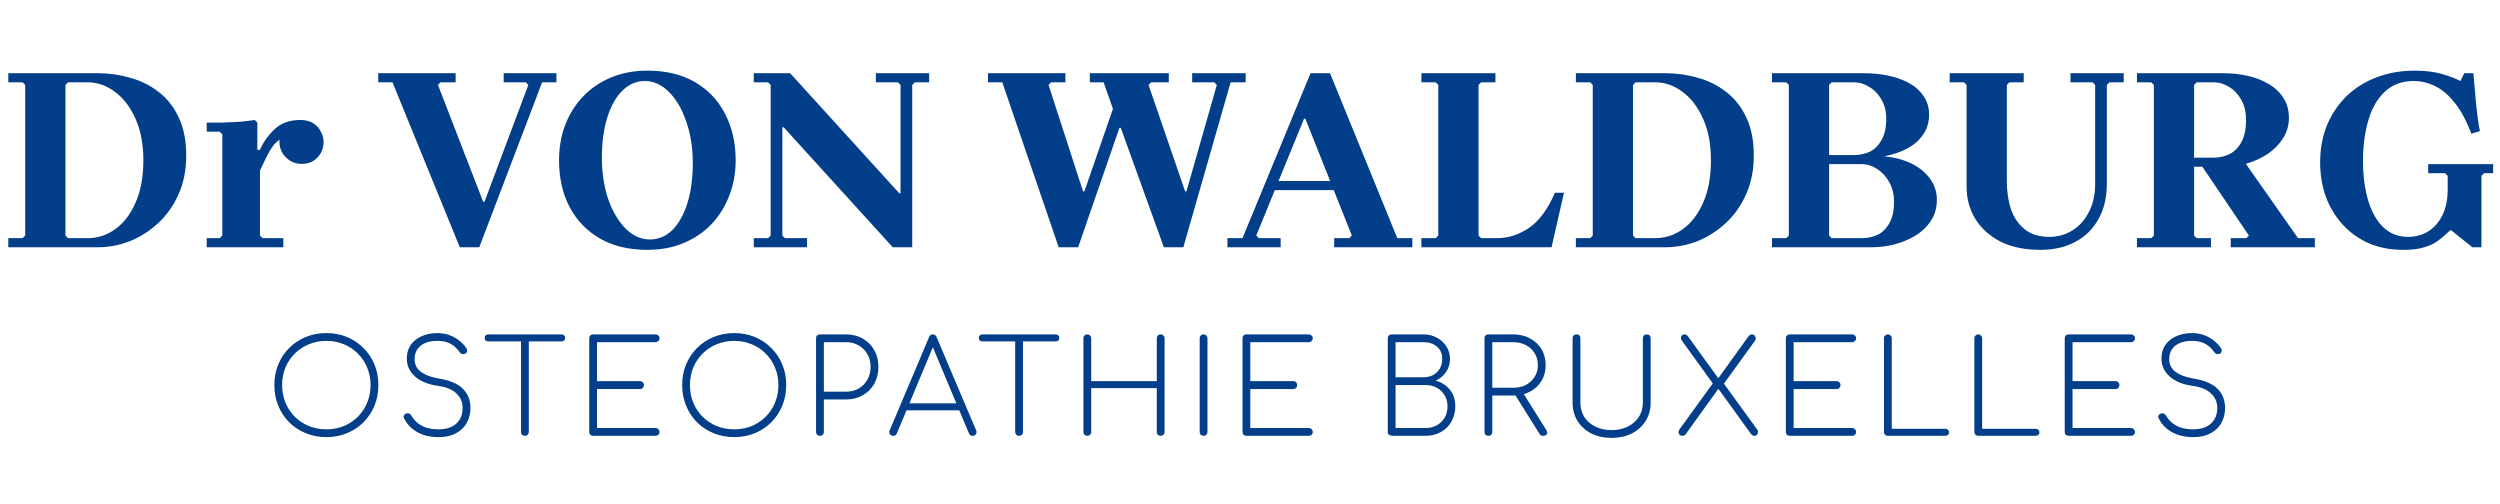<svg width="273" height="55" viewBox="0 0 273 55" fill="none" xmlns="http://www.w3.org/2000/svg">
<path d="M10.692 7.996C11.921 7.996 13.112 8.167 14.266 8.507C15.419 8.828 16.45 9.348 17.357 10.067C18.284 10.786 19.012 11.722 19.541 12.875C20.071 14.009 20.335 15.38 20.335 16.988C20.335 18.576 20.052 19.994 19.485 21.242C18.936 22.471 18.189 23.521 17.244 24.39C16.317 25.241 15.287 25.894 14.152 26.348C13.018 26.782 11.864 27 10.692 27H0.906V26.007H2.466L2.75 25.724V9.273L2.466 8.989H0.906V7.996H10.692ZM9.557 26.007C10.673 26.007 11.684 25.676 12.592 25.015C13.519 24.353 14.256 23.388 14.805 22.122C15.372 20.855 15.655 19.314 15.655 17.498C15.655 15.758 15.372 14.255 14.805 12.988C14.237 11.703 13.49 10.719 12.564 10.039C11.637 9.339 10.635 8.989 9.557 8.989H7.43L7.146 9.273V25.724L7.43 26.007H9.557ZM28.387 16.364C28.765 15.494 29.304 14.738 30.004 14.095C30.704 13.433 31.63 13.102 32.784 13.102C33.37 13.102 33.852 13.225 34.23 13.47C34.608 13.716 34.883 14.028 35.053 14.406C35.242 14.766 35.336 15.125 35.336 15.484C35.336 16.146 35.119 16.713 34.684 17.186C34.249 17.659 33.663 17.895 32.925 17.895C32.264 17.895 31.696 17.659 31.224 17.186C30.751 16.713 30.515 16.146 30.515 15.484C30.515 15.125 30.59 14.813 30.741 14.548C30.912 14.265 31.063 14.057 31.195 13.924V14.945C30.836 15.059 30.515 15.239 30.231 15.484C29.966 15.711 29.692 16.07 29.408 16.562C29.144 17.035 28.803 17.725 28.387 18.633V16.364ZM28.387 25.724L28.671 26.007H30.94V27H22.573V26.007H23.991L24.275 25.724V14.662L23.991 14.378H22.573V13.386C23.064 13.386 23.622 13.386 24.246 13.386C24.889 13.367 25.523 13.338 26.147 13.3C26.771 13.244 27.328 13.178 27.82 13.102L28.104 13.386V16.364H28.387V25.724ZM55.002 7.996H60.76V8.989H59.2L52.336 27H50.209L42.862 8.989H41.302V7.996H49.755V8.989H48.11L47.826 9.273L52.761 22.036H52.903L57.697 9.273L57.413 8.989H55.002V7.996ZM70.691 7.713C72.714 7.713 74.444 8.129 75.881 8.961C77.319 9.793 78.415 10.946 79.172 12.421C79.947 13.896 80.335 15.588 80.335 17.498C80.335 18.898 80.098 20.193 79.625 21.384C79.172 22.575 78.519 23.615 77.668 24.504C76.836 25.374 75.825 26.055 74.633 26.546C73.461 27.038 72.147 27.284 70.691 27.284C68.668 27.284 66.937 26.868 65.5 26.036C64.063 25.204 62.957 24.05 62.182 22.575C61.425 21.1 61.047 19.408 61.047 17.498C61.047 16.099 61.274 14.804 61.728 13.612C62.201 12.421 62.853 11.39 63.685 10.521C64.536 9.632 65.557 8.942 66.748 8.45C67.94 7.959 69.254 7.713 70.691 7.713ZM70.975 26.149C71.901 26.149 72.714 25.809 73.414 25.128C74.113 24.428 74.662 23.454 75.059 22.206C75.456 20.94 75.654 19.465 75.654 17.782C75.654 16.137 75.418 14.643 74.945 13.3C74.492 11.939 73.868 10.861 73.073 10.067C72.279 9.254 71.391 8.847 70.407 8.847C69.5 8.847 68.686 9.197 67.968 9.897C67.268 10.578 66.72 11.551 66.323 12.818C65.926 14.066 65.727 15.532 65.727 17.215C65.727 18.86 65.954 20.363 66.408 21.724C66.881 23.067 67.514 24.145 68.308 24.958C69.103 25.752 69.991 26.149 70.975 26.149ZM97.488 27L85.575 13.896H85.433L84.157 9.273L83.873 8.989H82.313V7.996H86.284L98.197 21.1H98.339V27H97.488ZM82.313 27V26.007H83.873L84.157 25.724V9.273L85.433 13.896V25.724L85.717 26.007H88.128V27H82.313ZM101.459 7.996V8.989H99.899L99.615 9.273V27H98.339V9.273L98.055 8.989H95.644V7.996H101.459ZM115.606 27L109.451 8.989H107.891V7.996H116.343V8.989H114.783L114.5 9.273L118.272 20.902H118.414L121.534 11.882L120.513 8.989H119.01V7.996H127.632V8.989H125.703L125.42 9.273L129.419 20.902H129.561L132.879 9.273L132.596 8.989H130.185V7.996H136.028V8.989H134.383L129.221 27H127.093L122.385 13.953H122.243L117.733 27H115.606ZM134.035 27V26.007H135.68L143.111 7.996H145.238L152.585 26.007H154.23V27H145.692V26.007H147.337L147.621 25.724L142.544 12.96H142.402L137.183 25.724L137.467 26.007H139.849V27H134.035ZM138.828 20.76V19.767H148.075V20.76H138.828ZM169.796 21.044H170.788L169.427 27H155.217V26.007H156.777L157.06 25.724V9.273L156.777 8.989H155.217V7.996H163.3V8.989H161.74L161.457 9.273V25.724L161.74 26.007H163.47C164.7 26.007 165.872 25.629 166.988 24.873C168.103 24.098 169.039 22.821 169.796 21.044ZM181.871 7.996C183.1 7.996 184.291 8.167 185.445 8.507C186.598 8.828 187.629 9.348 188.536 10.067C189.463 10.786 190.191 11.722 190.72 12.875C191.25 14.009 191.514 15.38 191.514 16.988C191.514 18.576 191.231 19.994 190.663 21.242C190.115 22.471 189.368 23.521 188.423 24.39C187.496 25.241 186.466 25.894 185.331 26.348C184.197 26.782 183.043 27 181.871 27H172.085V26.007H173.645L173.929 25.724V9.273L173.645 8.989H172.085V7.996H181.871ZM180.736 26.007C181.852 26.007 182.863 25.676 183.771 25.015C184.698 24.353 185.435 23.388 185.983 22.122C186.551 20.855 186.834 19.314 186.834 17.498C186.834 15.758 186.551 14.255 185.983 12.988C185.416 11.703 184.669 10.719 183.743 10.039C182.816 9.339 181.814 8.989 180.736 8.989H178.609L178.325 9.273V25.724L178.609 26.007H180.736ZM204.388 17.3L204.417 17.044C205.854 17.006 207.102 17.196 208.161 17.612C209.219 18.028 210.042 18.604 210.628 19.342C211.214 20.06 211.507 20.883 211.507 21.809C211.507 22.679 211.29 23.445 210.855 24.107C210.439 24.75 209.881 25.289 209.182 25.724C208.482 26.14 207.716 26.461 206.884 26.688C206.052 26.896 205.23 27 204.417 27H193.497V26.007H195.057L195.34 25.724V9.273L195.057 8.989H193.497V7.996H203.566C204.454 7.996 205.315 8.081 206.147 8.252C206.998 8.422 207.754 8.687 208.416 9.046C209.097 9.405 209.635 9.878 210.033 10.464C210.449 11.031 210.657 11.731 210.657 12.563C210.657 13.773 210.146 14.804 209.125 15.655C208.104 16.486 206.525 17.035 204.388 17.3ZM200.02 8.989L199.737 9.273V18.207L198.46 16.931H202.431C203.074 16.931 203.66 16.808 204.19 16.562C204.719 16.297 205.145 15.872 205.466 15.286C205.806 14.7 205.977 13.924 205.977 12.96C205.977 12.166 205.806 11.476 205.466 10.889C205.126 10.284 204.681 9.821 204.133 9.5C203.603 9.159 203.036 8.989 202.431 8.989H200.02ZM203.282 26.007C203.925 26.007 204.511 25.884 205.041 25.639C205.57 25.374 205.995 24.948 206.317 24.362C206.657 23.776 206.827 23.001 206.827 22.036C206.827 21.242 206.657 20.533 206.317 19.909C205.977 19.285 205.532 18.803 204.984 18.462C204.454 18.103 203.887 17.924 203.282 17.924H198.46L199.737 16.647V25.724L200.02 26.007H203.282ZM226.097 8.989V7.996H231.911V8.989H230.351L230.067 9.273V20.051C230.067 21.545 229.765 22.831 229.16 23.908C228.574 24.986 227.732 25.818 226.635 26.404C225.558 26.991 224.281 27.284 222.806 27.284C221.105 27.284 219.649 26.981 218.438 26.376C217.247 25.752 216.33 24.92 215.687 23.88C215.063 22.84 214.751 21.677 214.751 20.391V9.273L214.467 8.989H212.907V7.996H220.991V8.989H219.431L219.147 9.273V19.767C219.147 20.902 219.299 21.932 219.601 22.859C219.923 23.767 220.424 24.494 221.105 25.043C221.785 25.591 222.683 25.866 223.799 25.866C224.688 25.866 225.51 25.639 226.267 25.185C227.023 24.731 227.628 24.069 228.082 23.199C228.555 22.329 228.791 21.28 228.791 20.051V9.273L228.507 8.989H226.097ZM243.594 27V26.007H245.296L245.58 25.724L240.248 17.838H245.211L250.941 26.007H252.784V27H243.594ZM242.857 7.996C243.746 7.996 244.606 8.091 245.438 8.28C246.289 8.469 247.045 8.762 247.707 9.159C248.388 9.537 248.927 10.039 249.324 10.662C249.74 11.268 249.948 12.005 249.948 12.875C249.948 13.707 249.73 14.454 249.296 15.116C248.88 15.777 248.322 16.345 247.622 16.817C246.922 17.271 246.157 17.621 245.325 17.867C244.493 18.094 243.67 18.207 242.857 18.207H238.319L239.595 16.931V25.724L239.879 26.007H241.439V27H233.355V26.007H234.915L235.199 25.724V9.273L234.915 8.989H233.355V7.996H242.857ZM239.595 18.491L238.319 17.215H241.722C242.365 17.215 242.952 17.082 243.481 16.817C244.01 16.553 244.436 16.118 244.757 15.513C245.098 14.908 245.268 14.104 245.268 13.102C245.268 12.251 245.098 11.523 244.757 10.918C244.417 10.294 243.973 9.821 243.424 9.5C242.895 9.159 242.328 8.989 241.722 8.989H239.879L239.595 9.273V18.491ZM265.16 17.924H272.251V18.916H271.258L270.974 19.2V27H269.981L267.684 25.156H267.542C267.126 25.572 266.701 25.941 266.266 26.262C265.85 26.584 265.339 26.83 264.734 27C264.148 27.189 263.382 27.284 262.437 27.284H262.408C261.047 27.284 259.808 27.047 258.693 26.575C257.577 26.083 256.622 25.402 255.828 24.532C255.034 23.663 254.419 22.651 253.984 21.497C253.568 20.325 253.36 19.068 253.36 17.725C253.36 16.25 253.606 14.908 254.098 13.697C254.608 12.468 255.317 11.409 256.225 10.521C257.152 9.613 258.248 8.923 259.515 8.45C260.782 7.959 262.172 7.713 263.685 7.713C264.838 7.713 265.831 7.836 266.663 8.081C267.514 8.327 268.185 8.583 268.677 8.847L269.102 7.996H270.095C270.171 8.961 270.265 10.039 270.379 11.23C270.492 12.402 270.634 13.433 270.804 14.322L269.868 14.605C269.339 13.187 268.733 12.062 268.053 11.23C267.391 10.379 266.682 9.774 265.925 9.415C265.169 9.036 264.384 8.847 263.571 8.847C262.285 8.847 261.227 9.244 260.395 10.039C259.581 10.814 258.986 11.863 258.608 13.187C258.229 14.492 258.04 15.948 258.04 17.555C258.04 19.143 258.22 20.561 258.579 21.809C258.939 23.058 259.487 24.05 260.224 24.788C260.962 25.506 261.879 25.866 262.976 25.866C263.789 25.866 264.517 25.667 265.16 25.27C265.821 24.854 266.341 24.258 266.72 23.483C267.098 22.708 267.287 21.781 267.287 20.703V19.2L267.003 18.916H265.16V17.924Z" fill="#023E8A"/>
<path d="M35.645 47.733C34.832 47.733 34.08 47.591 33.39 47.307C32.7 47.024 32.095 46.627 31.575 46.116C31.064 45.596 30.667 44.991 30.384 44.301C30.1 43.611 29.958 42.859 29.958 42.046C29.958 41.233 30.1 40.486 30.384 39.805C30.667 39.115 31.064 38.514 31.575 38.004C32.095 37.484 32.7 37.082 33.39 36.798C34.08 36.515 34.832 36.373 35.645 36.373C36.458 36.373 37.205 36.515 37.886 36.798C38.576 37.082 39.176 37.484 39.687 38.004C40.207 38.514 40.609 39.115 40.892 39.805C41.176 40.486 41.318 41.233 41.318 42.046C41.318 42.859 41.176 43.611 40.892 44.301C40.609 44.991 40.207 45.596 39.687 46.116C39.176 46.627 38.576 47.024 37.886 47.307C37.205 47.591 36.458 47.733 35.645 47.733ZM35.645 46.882C36.326 46.882 36.959 46.764 37.545 46.527C38.132 46.282 38.642 45.941 39.077 45.506C39.522 45.062 39.862 44.547 40.098 43.96C40.344 43.374 40.467 42.736 40.467 42.046C40.467 41.365 40.344 40.732 40.098 40.145C39.862 39.559 39.522 39.049 39.077 38.614C38.642 38.169 38.132 37.829 37.545 37.593C36.959 37.347 36.326 37.224 35.645 37.224C34.955 37.224 34.317 37.347 33.731 37.593C33.144 37.829 32.629 38.169 32.185 38.614C31.75 39.049 31.41 39.559 31.164 40.145C30.927 40.732 30.809 41.365 30.809 42.046C30.809 42.736 30.927 43.374 31.164 43.96C31.41 44.547 31.75 45.062 32.185 45.506C32.629 45.941 33.144 46.282 33.731 46.527C34.317 46.764 34.955 46.882 35.645 46.882ZM47.897 47.733C47.301 47.733 46.753 47.652 46.252 47.492C45.76 47.322 45.335 47.085 44.975 46.782C44.616 46.471 44.333 46.106 44.124 45.691C44.068 45.577 44.063 45.468 44.11 45.364C44.167 45.26 44.257 45.19 44.38 45.152C44.484 45.114 44.588 45.118 44.692 45.166C44.796 45.213 44.876 45.289 44.933 45.393C45.103 45.695 45.325 45.96 45.599 46.187C45.883 46.414 46.214 46.589 46.592 46.712C46.98 46.825 47.415 46.882 47.897 46.882C48.436 46.882 48.899 46.792 49.287 46.612C49.684 46.433 49.986 46.168 50.194 45.818C50.412 45.468 50.52 45.043 50.52 44.542C50.52 43.918 50.294 43.393 49.84 42.968C49.395 42.533 48.715 42.254 47.798 42.131C46.739 41.98 45.911 41.639 45.316 41.11C44.72 40.571 44.422 39.919 44.422 39.153C44.422 38.595 44.559 38.108 44.834 37.692C45.117 37.276 45.51 36.955 46.011 36.728C46.521 36.491 47.107 36.373 47.769 36.373C48.261 36.373 48.715 36.453 49.131 36.614C49.547 36.775 49.911 36.988 50.223 37.252C50.535 37.508 50.776 37.777 50.946 38.061C51.012 38.165 51.026 38.278 50.989 38.401C50.96 38.514 50.885 38.595 50.761 38.642C50.658 38.68 50.554 38.685 50.45 38.656C50.346 38.618 50.261 38.552 50.194 38.458C50.062 38.259 49.892 38.066 49.684 37.876C49.476 37.687 49.216 37.531 48.904 37.408C48.592 37.285 48.214 37.224 47.769 37.224C46.994 37.224 46.384 37.399 45.94 37.749C45.495 38.099 45.273 38.595 45.273 39.238C45.273 39.578 45.363 39.89 45.543 40.174C45.732 40.448 46.025 40.684 46.422 40.883C46.819 41.081 47.325 41.233 47.939 41.337C49.159 41.545 50.033 41.923 50.563 42.471C51.102 43.01 51.371 43.7 51.371 44.542C51.371 45.033 51.286 45.478 51.116 45.875C50.955 46.272 50.719 46.608 50.407 46.882C50.105 47.156 49.74 47.369 49.315 47.52C48.89 47.662 48.417 47.733 47.897 47.733ZM57.321 47.591C57.198 47.591 57.094 47.553 57.009 47.477C56.933 47.392 56.895 47.288 56.895 47.166V36.515H57.746V47.166C57.746 47.288 57.704 47.392 57.619 47.477C57.543 47.553 57.444 47.591 57.321 47.591ZM53.307 37.281C53.194 37.281 53.099 37.248 53.024 37.181C52.958 37.106 52.925 37.011 52.925 36.898C52.925 36.784 52.958 36.694 53.024 36.628C53.099 36.553 53.194 36.515 53.307 36.515H61.334C61.448 36.515 61.538 36.553 61.604 36.628C61.679 36.694 61.717 36.784 61.717 36.898C61.717 37.011 61.679 37.106 61.604 37.181C61.538 37.248 61.448 37.281 61.334 37.281H53.307ZM64.772 47.591C64.649 47.591 64.545 47.553 64.46 47.477C64.384 47.392 64.346 47.288 64.346 47.166V36.94C64.346 36.818 64.384 36.718 64.46 36.642C64.545 36.557 64.649 36.515 64.772 36.515H71.593C71.707 36.515 71.806 36.557 71.891 36.642C71.976 36.718 72.019 36.818 72.019 36.94C72.019 37.054 71.976 37.153 71.891 37.238C71.806 37.323 71.707 37.366 71.593 37.366H65.197V41.62H69.891C70.014 41.62 70.114 41.663 70.189 41.748C70.274 41.824 70.317 41.923 70.317 42.046C70.317 42.169 70.274 42.273 70.189 42.358C70.114 42.443 70.014 42.486 69.891 42.486H65.197V46.74H71.593C71.707 46.74 71.806 46.782 71.891 46.868C71.976 46.953 72.019 47.052 72.019 47.166C72.019 47.288 71.976 47.392 71.891 47.477C71.806 47.553 71.707 47.591 71.593 47.591H64.772ZM80.181 47.733C79.368 47.733 78.616 47.591 77.926 47.307C77.236 47.024 76.631 46.627 76.111 46.116C75.6 45.596 75.203 44.991 74.92 44.301C74.636 43.611 74.494 42.859 74.494 42.046C74.494 41.233 74.636 40.486 74.92 39.805C75.203 39.115 75.6 38.514 76.111 38.004C76.631 37.484 77.236 37.082 77.926 36.798C78.616 36.515 79.368 36.373 80.181 36.373C80.994 36.373 81.741 36.515 82.422 36.798C83.112 37.082 83.712 37.484 84.223 38.004C84.743 38.514 85.145 39.115 85.428 39.805C85.712 40.486 85.854 41.233 85.854 42.046C85.854 42.859 85.712 43.611 85.428 44.301C85.145 44.991 84.743 45.596 84.223 46.116C83.712 46.627 83.112 47.024 82.422 47.307C81.741 47.591 80.994 47.733 80.181 47.733ZM80.181 46.882C80.862 46.882 81.495 46.764 82.081 46.527C82.668 46.282 83.178 45.941 83.613 45.506C84.057 45.062 84.398 44.547 84.634 43.96C84.88 43.374 85.003 42.736 85.003 42.046C85.003 41.365 84.88 40.732 84.634 40.145C84.398 39.559 84.057 39.049 83.613 38.614C83.178 38.169 82.668 37.829 82.081 37.593C81.495 37.347 80.862 37.224 80.181 37.224C79.491 37.224 78.853 37.347 78.266 37.593C77.68 37.829 77.165 38.169 76.721 38.614C76.286 39.049 75.945 39.559 75.7 40.145C75.463 40.732 75.345 41.365 75.345 42.046C75.345 42.736 75.463 43.374 75.7 43.96C75.945 44.547 76.286 45.062 76.721 45.506C77.165 45.941 77.68 46.282 78.266 46.527C78.853 46.764 79.491 46.882 80.181 46.882ZM89.54 47.591C89.417 47.591 89.313 47.553 89.228 47.477C89.152 47.392 89.114 47.288 89.114 47.166V36.94C89.114 36.808 89.152 36.704 89.228 36.628C89.313 36.553 89.417 36.515 89.54 36.515H92.376C93.066 36.515 93.676 36.666 94.205 36.969C94.744 37.271 95.165 37.692 95.468 38.231C95.77 38.76 95.921 39.37 95.921 40.06C95.921 40.751 95.77 41.365 95.468 41.904C95.165 42.443 94.744 42.864 94.205 43.166C93.676 43.469 93.066 43.62 92.376 43.62H89.965V47.166C89.965 47.288 89.927 47.392 89.852 47.477C89.776 47.553 89.672 47.591 89.54 47.591ZM89.965 42.769H92.376C92.905 42.769 93.369 42.656 93.766 42.429C94.172 42.192 94.489 41.871 94.716 41.464C94.952 41.058 95.07 40.59 95.07 40.06C95.07 39.531 94.952 39.068 94.716 38.67C94.489 38.264 94.172 37.947 93.766 37.72C93.369 37.484 92.905 37.366 92.376 37.366H89.965V42.769ZM97.541 47.591C97.361 47.591 97.234 47.52 97.158 47.378C97.092 47.236 97.092 47.104 97.158 46.981L101.455 36.813C101.531 36.614 101.668 36.515 101.866 36.515C102.055 36.515 102.193 36.614 102.278 36.813L106.589 46.981C106.665 47.114 106.66 47.251 106.575 47.392C106.49 47.525 106.367 47.591 106.206 47.591C106.111 47.591 106.031 47.572 105.965 47.534C105.908 47.487 105.856 47.416 105.809 47.322L101.639 37.38H102.093L97.938 47.322C97.9 47.416 97.848 47.487 97.782 47.534C97.716 47.572 97.635 47.591 97.541 47.591ZM98.59 44.811L98.931 44.045H104.83L105.157 44.811H98.59ZM111.284 47.591C111.161 47.591 111.057 47.553 110.972 47.477C110.896 47.392 110.858 47.288 110.858 47.166V36.515H111.709V47.166C111.709 47.288 111.667 47.392 111.582 47.477C111.506 47.553 111.407 47.591 111.284 47.591ZM107.27 37.281C107.157 37.281 107.062 37.248 106.987 37.181C106.921 37.106 106.887 37.011 106.887 36.898C106.887 36.784 106.921 36.694 106.987 36.628C107.062 36.553 107.157 36.515 107.27 36.515H115.297C115.411 36.515 115.501 36.553 115.567 36.628C115.642 36.694 115.68 36.784 115.68 36.898C115.68 37.011 115.642 37.106 115.567 37.181C115.501 37.248 115.411 37.281 115.297 37.281H107.27ZM118.735 47.591C118.612 47.591 118.508 47.553 118.423 47.477C118.347 47.392 118.309 47.288 118.309 47.166V36.94C118.309 36.818 118.347 36.718 118.423 36.642C118.508 36.557 118.612 36.515 118.735 36.515C118.858 36.515 118.957 36.557 119.033 36.642C119.118 36.718 119.16 36.818 119.16 36.94V41.62H126.322V36.94C126.322 36.818 126.36 36.718 126.436 36.642C126.521 36.557 126.625 36.515 126.748 36.515C126.861 36.515 126.96 36.557 127.045 36.642C127.13 36.718 127.173 36.818 127.173 36.94V47.166C127.173 47.288 127.13 47.392 127.045 47.477C126.96 47.553 126.856 47.591 126.733 47.591C126.62 47.591 126.521 47.553 126.436 47.477C126.36 47.392 126.322 47.288 126.322 47.166V42.386H119.16V47.166C119.16 47.288 119.118 47.392 119.033 47.477C118.957 47.553 118.858 47.591 118.735 47.591ZM131.43 47.591C131.307 47.591 131.203 47.553 131.118 47.477C131.043 47.392 131.005 47.288 131.005 47.166V36.94C131.005 36.818 131.043 36.718 131.118 36.642C131.203 36.557 131.307 36.515 131.43 36.515C131.553 36.515 131.652 36.557 131.728 36.642C131.813 36.718 131.856 36.818 131.856 36.94V47.166C131.856 47.288 131.813 47.392 131.728 47.477C131.652 47.553 131.553 47.591 131.43 47.591ZM136.107 47.591C135.984 47.591 135.88 47.553 135.795 47.477C135.719 47.392 135.682 47.288 135.682 47.166V36.94C135.682 36.818 135.719 36.718 135.795 36.642C135.88 36.557 135.984 36.515 136.107 36.515H142.928C143.042 36.515 143.141 36.557 143.226 36.642C143.311 36.718 143.354 36.818 143.354 36.94C143.354 37.054 143.311 37.153 143.226 37.238C143.141 37.323 143.042 37.366 142.928 37.366H136.532V41.62H141.227C141.35 41.62 141.449 41.663 141.524 41.748C141.61 41.824 141.652 41.923 141.652 42.046C141.652 42.169 141.61 42.273 141.524 42.358C141.449 42.443 141.35 42.486 141.227 42.486H136.532V46.74H142.928C143.042 46.74 143.141 46.782 143.226 46.868C143.311 46.953 143.354 47.052 143.354 47.166C143.354 47.288 143.311 47.392 143.226 47.477C143.141 47.553 143.042 47.591 142.928 47.591H136.107ZM152.097 47.591C151.936 47.591 151.804 47.558 151.7 47.492C151.596 47.416 151.544 47.307 151.544 47.166V36.94C151.544 36.808 151.582 36.704 151.658 36.628C151.743 36.553 151.847 36.515 151.97 36.515H155.444C155.974 36.515 156.456 36.633 156.891 36.87C157.326 37.096 157.675 37.413 157.94 37.82C158.205 38.217 158.337 38.675 158.337 39.195C158.337 39.744 158.191 40.226 157.898 40.642C157.614 41.048 157.24 41.356 156.777 41.564C157.42 41.743 157.935 42.074 158.323 42.556C158.72 43.038 158.919 43.644 158.919 44.372C158.919 44.996 158.777 45.553 158.493 46.045C158.219 46.527 157.836 46.906 157.344 47.18C156.853 47.454 156.29 47.591 155.657 47.591H152.097ZM152.395 46.74H155.657C156.13 46.74 156.546 46.641 156.905 46.442C157.264 46.234 157.548 45.955 157.756 45.605C157.964 45.246 158.068 44.835 158.068 44.372C158.068 43.918 157.964 43.516 157.756 43.166C157.548 42.816 157.264 42.542 156.905 42.344C156.546 42.145 156.13 42.046 155.657 42.046H152.395V46.74ZM152.395 41.195H155.444C156.04 41.195 156.527 41.015 156.905 40.656C157.292 40.287 157.486 39.8 157.486 39.195C157.486 38.609 157.292 38.16 156.905 37.848C156.527 37.526 156.04 37.366 155.444 37.366H152.395V41.195ZM162.532 47.591C162.409 47.591 162.305 47.553 162.22 47.477C162.145 47.392 162.107 47.288 162.107 47.166V36.94C162.107 36.808 162.145 36.704 162.22 36.628C162.305 36.553 162.409 36.515 162.532 36.515H165.241C165.931 36.515 166.541 36.661 167.07 36.955C167.609 37.238 168.03 37.63 168.333 38.132C168.635 38.633 168.786 39.214 168.786 39.876C168.786 40.519 168.635 41.091 168.333 41.592C168.03 42.093 167.609 42.486 167.07 42.769C166.541 43.053 165.931 43.194 165.241 43.194H162.958V47.166C162.958 47.288 162.92 47.392 162.844 47.477C162.769 47.553 162.665 47.591 162.532 47.591ZM168.489 47.591C168.385 47.591 168.304 47.572 168.248 47.534C168.2 47.487 168.153 47.43 168.106 47.364L165.284 42.854L166.163 42.656L168.843 46.938C168.966 47.128 168.99 47.284 168.914 47.407C168.848 47.529 168.706 47.591 168.489 47.591ZM162.958 42.344H165.241C165.77 42.344 166.234 42.24 166.631 42.032C167.037 41.814 167.354 41.521 167.581 41.152C167.817 40.784 167.936 40.358 167.936 39.876C167.936 39.384 167.817 38.95 167.581 38.571C167.354 38.193 167.037 37.9 166.631 37.692C166.234 37.474 165.77 37.366 165.241 37.366H162.958V42.344ZM175.982 47.818C175.15 47.818 174.413 47.657 173.77 47.336C173.136 47.005 172.635 46.551 172.267 45.974C171.907 45.388 171.728 44.721 171.728 43.974V36.94C171.728 36.808 171.766 36.704 171.841 36.628C171.926 36.553 172.03 36.515 172.153 36.515C172.286 36.515 172.39 36.553 172.465 36.628C172.541 36.704 172.579 36.808 172.579 36.94V43.974C172.579 44.561 172.72 45.081 173.004 45.535C173.297 45.979 173.699 46.329 174.21 46.584C174.73 46.839 175.32 46.967 175.982 46.967C176.654 46.967 177.244 46.839 177.755 46.584C178.266 46.329 178.667 45.979 178.96 45.535C179.254 45.081 179.4 44.561 179.4 43.974V36.94C179.4 36.808 179.438 36.704 179.514 36.628C179.599 36.553 179.703 36.515 179.826 36.515C179.958 36.515 180.062 36.553 180.138 36.628C180.213 36.704 180.251 36.808 180.251 36.94V43.974C180.251 44.721 180.067 45.388 179.698 45.974C179.339 46.551 178.838 47.005 178.195 47.336C177.552 47.657 176.814 47.818 175.982 47.818ZM183.722 47.591C183.609 47.591 183.51 47.558 183.425 47.492C183.349 47.416 183.306 47.326 183.297 47.222C183.288 47.118 183.321 47.01 183.396 46.896L187.183 41.663L187.594 41.365L190.955 36.699C191.05 36.576 191.168 36.515 191.31 36.515C191.442 36.515 191.541 36.557 191.608 36.642C191.674 36.718 191.712 36.808 191.721 36.912C191.74 37.016 191.721 37.106 191.664 37.181L188.161 42.017L187.764 42.301L184.049 47.449C183.964 47.544 183.855 47.591 183.722 47.591ZM191.579 47.591C191.532 47.591 191.475 47.581 191.409 47.562C191.343 47.534 191.291 47.496 191.253 47.449L187.566 42.344L187.183 42.074L183.652 37.181C183.585 37.087 183.552 36.988 183.552 36.884C183.562 36.78 183.6 36.694 183.666 36.628C183.741 36.553 183.836 36.515 183.949 36.515C184.091 36.515 184.209 36.576 184.304 36.699L187.764 41.478L188.062 41.635L191.877 46.896C191.953 46.981 191.986 47.08 191.976 47.194C191.976 47.298 191.938 47.392 191.863 47.477C191.797 47.553 191.702 47.591 191.579 47.591ZM195.439 47.591C195.316 47.591 195.212 47.553 195.127 47.477C195.051 47.392 195.014 47.288 195.014 47.166V36.94C195.014 36.818 195.051 36.718 195.127 36.642C195.212 36.557 195.316 36.515 195.439 36.515H202.26C202.374 36.515 202.473 36.557 202.558 36.642C202.643 36.718 202.686 36.818 202.686 36.94C202.686 37.054 202.643 37.153 202.558 37.238C202.473 37.323 202.374 37.366 202.26 37.366H195.864V41.62H200.559C200.682 41.62 200.781 41.663 200.856 41.748C200.942 41.824 200.984 41.923 200.984 42.046C200.984 42.169 200.942 42.273 200.856 42.358C200.781 42.443 200.682 42.486 200.559 42.486H195.864V46.74H202.26C202.374 46.74 202.473 46.782 202.558 46.868C202.643 46.953 202.686 47.052 202.686 47.166C202.686 47.288 202.643 47.392 202.558 47.477C202.473 47.553 202.374 47.591 202.26 47.591H195.439ZM206.154 47.591C206.041 47.591 205.941 47.553 205.856 47.477C205.771 47.392 205.729 47.288 205.729 47.166V36.94C205.729 36.818 205.771 36.718 205.856 36.642C205.941 36.557 206.041 36.515 206.154 36.515C206.277 36.515 206.376 36.557 206.452 36.642C206.537 36.718 206.58 36.818 206.58 36.94V46.825H212.408C212.541 46.825 212.645 46.863 212.72 46.938C212.796 47.005 212.834 47.094 212.834 47.208C212.834 47.322 212.796 47.416 212.72 47.492C212.645 47.558 212.541 47.591 212.408 47.591H206.154ZM216.024 47.591C215.911 47.591 215.812 47.553 215.726 47.477C215.641 47.392 215.599 47.288 215.599 47.166V36.94C215.599 36.818 215.641 36.718 215.726 36.642C215.812 36.557 215.911 36.515 216.024 36.515C216.147 36.515 216.246 36.557 216.322 36.642C216.407 36.718 216.45 36.818 216.45 36.94V46.825H222.278C222.411 46.825 222.515 46.863 222.59 46.938C222.666 47.005 222.704 47.094 222.704 47.208C222.704 47.322 222.666 47.416 222.59 47.492C222.515 47.558 222.411 47.591 222.278 47.591H216.024ZM225.894 47.591C225.772 47.591 225.668 47.553 225.582 47.477C225.507 47.392 225.469 47.288 225.469 47.166V36.94C225.469 36.818 225.507 36.718 225.582 36.642C225.668 36.557 225.772 36.515 225.894 36.515H232.716C232.829 36.515 232.929 36.557 233.014 36.642C233.099 36.718 233.141 36.818 233.141 36.94C233.141 37.054 233.099 37.153 233.014 37.238C232.929 37.323 232.829 37.366 232.716 37.366H226.32V41.62H231.014C231.137 41.62 231.236 41.663 231.312 41.748C231.397 41.824 231.44 41.923 231.44 42.046C231.44 42.169 231.397 42.273 231.312 42.358C231.236 42.443 231.137 42.486 231.014 42.486H226.32V46.74H232.716C232.829 46.74 232.929 46.782 233.014 46.868C233.099 46.953 233.141 47.052 233.141 47.166C233.141 47.288 233.099 47.392 233.014 47.477C232.929 47.553 232.829 47.591 232.716 47.591H225.894ZM239.503 47.733C238.907 47.733 238.359 47.652 237.858 47.492C237.366 47.322 236.94 47.085 236.581 46.782C236.222 46.471 235.938 46.106 235.73 45.691C235.674 45.577 235.669 45.468 235.716 45.364C235.773 45.26 235.863 45.19 235.986 45.152C236.09 45.114 236.194 45.118 236.298 45.166C236.402 45.213 236.482 45.289 236.539 45.393C236.709 45.695 236.931 45.96 237.205 46.187C237.489 46.414 237.82 46.589 238.198 46.712C238.586 46.825 239.02 46.882 239.503 46.882C240.042 46.882 240.505 46.792 240.892 46.612C241.29 46.433 241.592 46.168 241.8 45.818C242.018 45.468 242.126 45.043 242.126 44.542C242.126 43.918 241.899 43.393 241.446 42.968C241.001 42.533 240.32 42.254 239.403 42.131C238.344 41.98 237.517 41.639 236.922 41.11C236.326 40.571 236.028 39.919 236.028 39.153C236.028 38.595 236.165 38.108 236.439 37.692C236.723 37.276 237.115 36.955 237.616 36.728C238.127 36.491 238.713 36.373 239.375 36.373C239.867 36.373 240.32 36.453 240.736 36.614C241.152 36.775 241.516 36.988 241.828 37.252C242.14 37.508 242.382 37.777 242.552 38.061C242.618 38.165 242.632 38.278 242.594 38.401C242.566 38.514 242.49 38.595 242.367 38.642C242.263 38.68 242.159 38.685 242.055 38.656C241.951 38.618 241.866 38.552 241.8 38.458C241.668 38.259 241.498 38.066 241.29 37.876C241.082 37.687 240.822 37.531 240.51 37.408C240.198 37.285 239.819 37.224 239.375 37.224C238.6 37.224 237.99 37.399 237.546 37.749C237.101 38.099 236.879 38.595 236.879 39.238C236.879 39.578 236.969 39.89 237.148 40.174C237.338 40.448 237.631 40.684 238.028 40.883C238.425 41.081 238.931 41.233 239.545 41.337C240.765 41.545 241.639 41.923 242.169 42.471C242.708 43.01 242.977 43.7 242.977 44.542C242.977 45.033 242.892 45.478 242.722 45.875C242.561 46.272 242.325 46.608 242.013 46.882C241.71 47.156 241.346 47.369 240.921 47.52C240.495 47.662 240.023 47.733 239.503 47.733Z" fill="#023E8A"/>
</svg>
